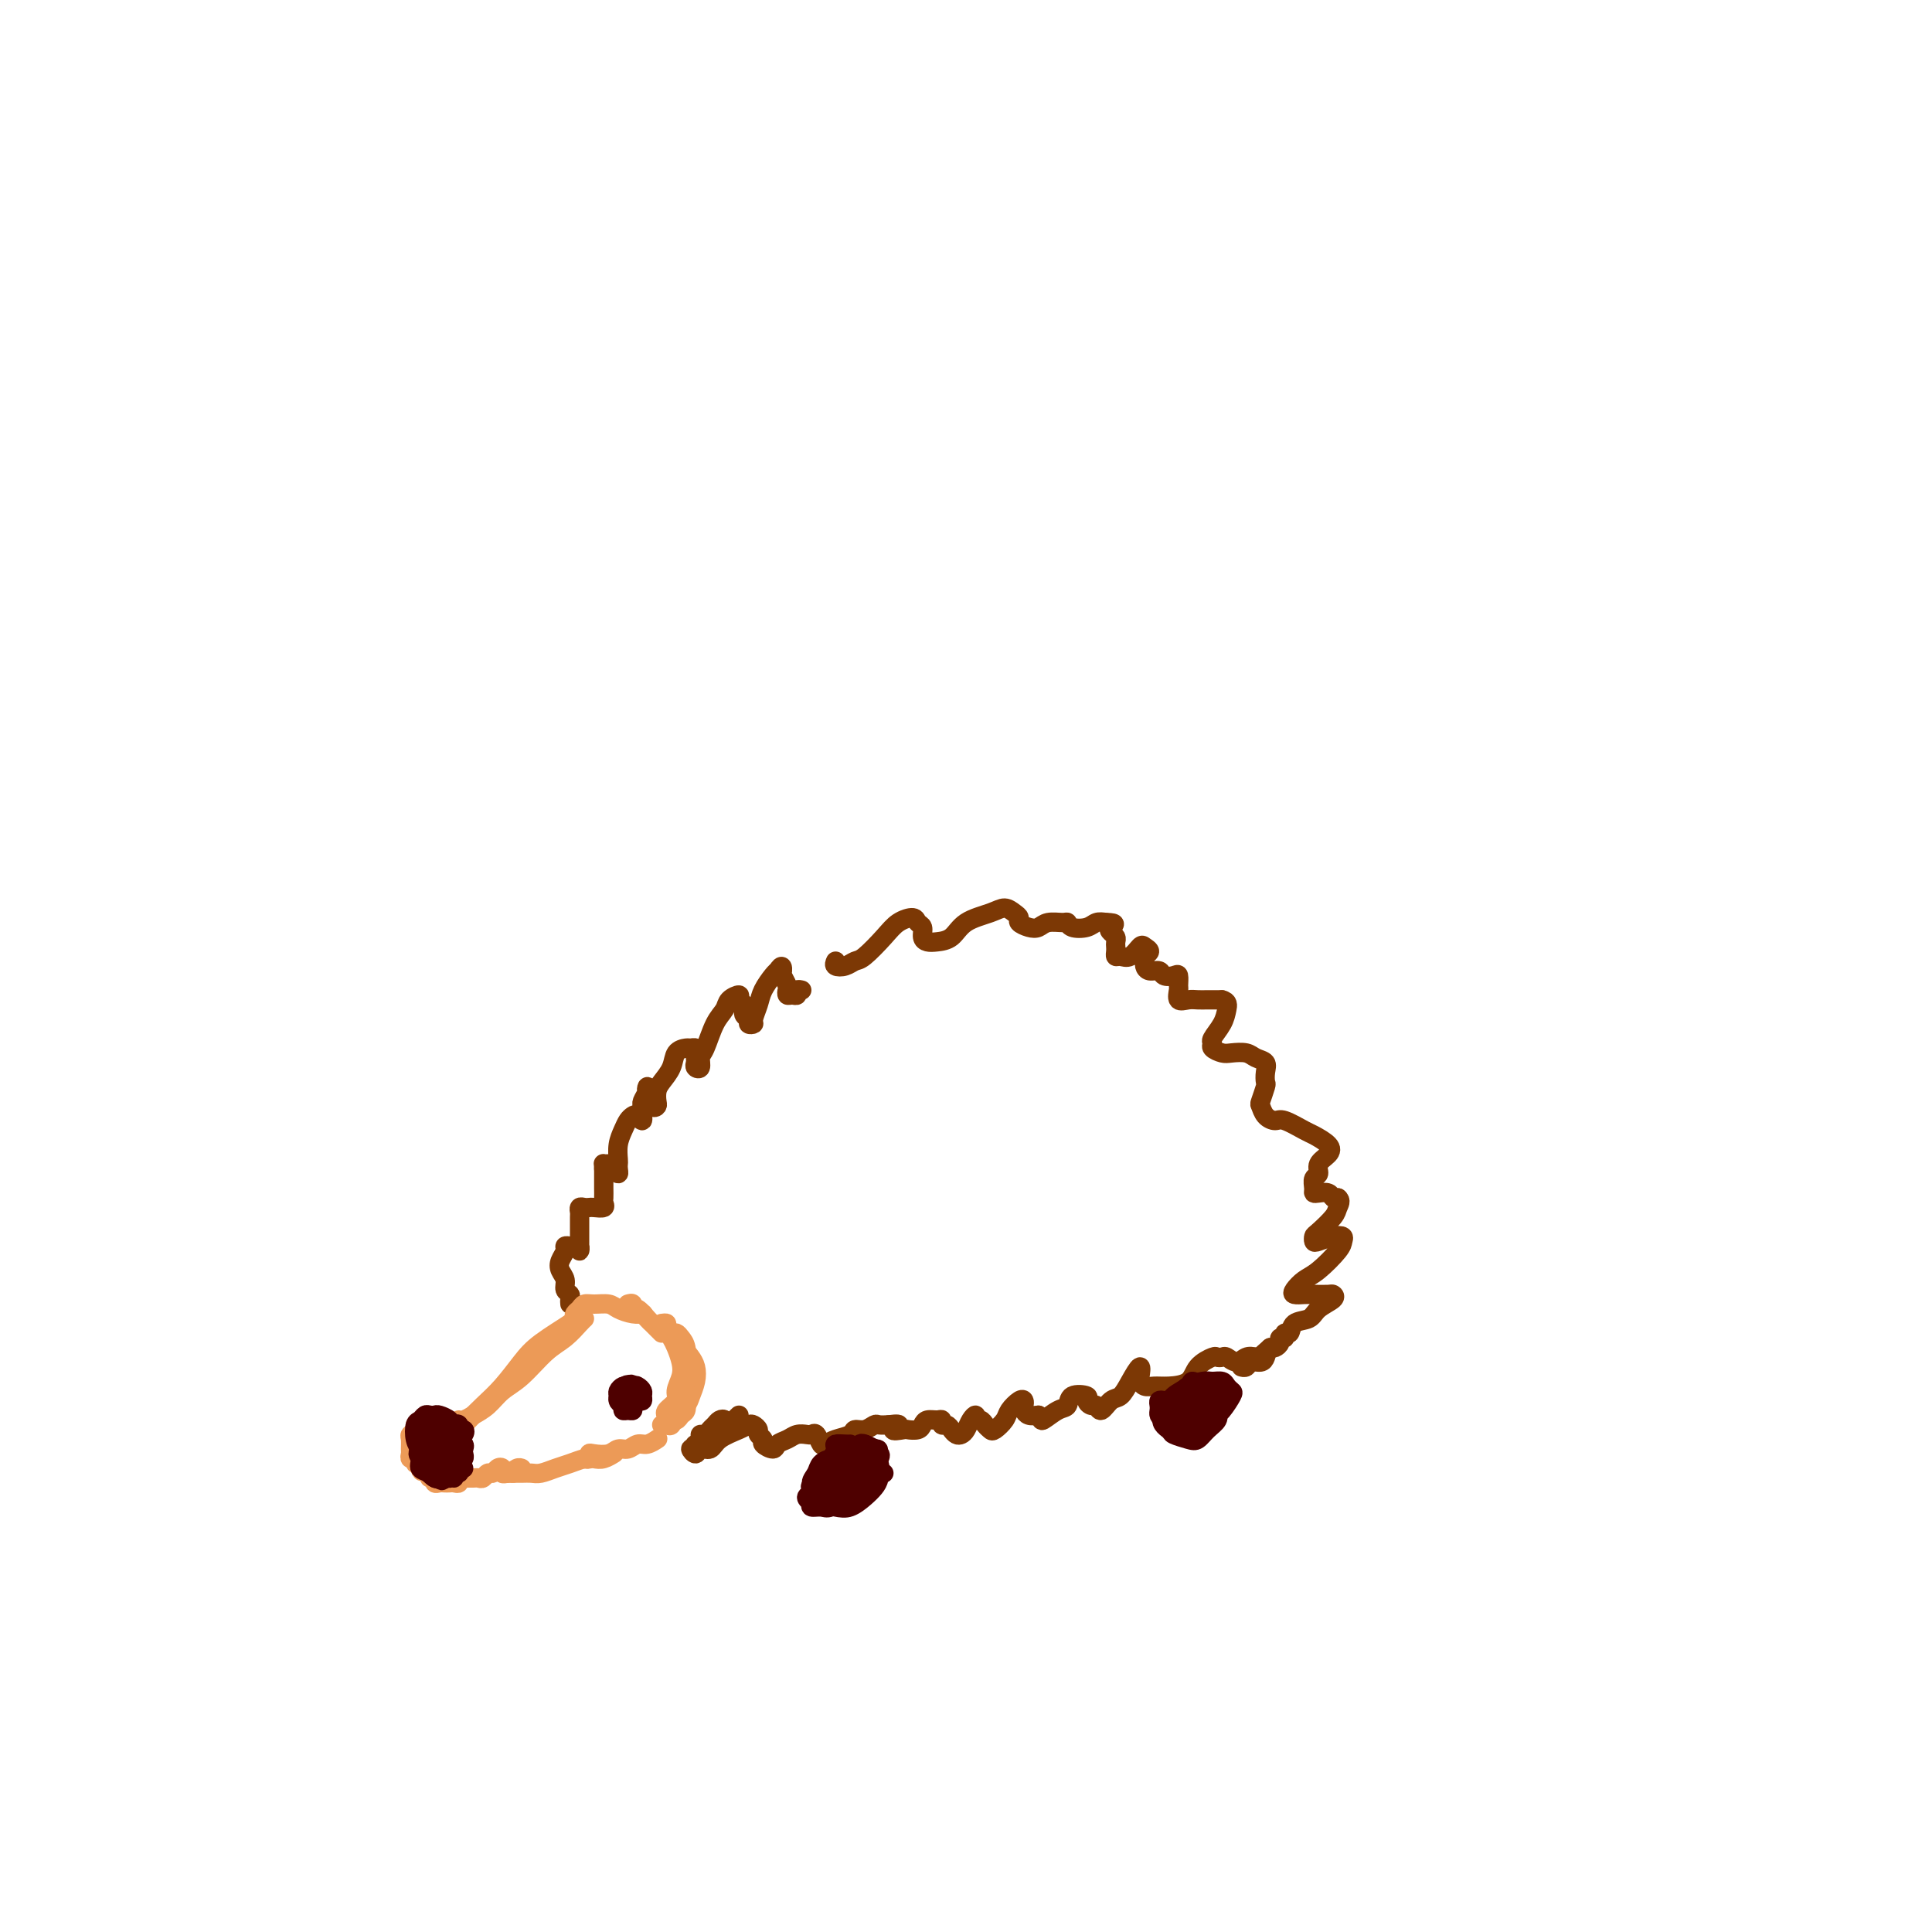 <svg viewBox='0 0 400 400' version='1.1' xmlns='http://www.w3.org/2000/svg' xmlns:xlink='http://www.w3.org/1999/xlink'><g fill='none' stroke='#EC9A57' stroke-width='4' stroke-linecap='round' stroke-linejoin='round'><path d='M95,294c0.269,0.073 0.538,0.146 1,0c0.462,-0.146 1.116,-0.511 2,-1c0.884,-0.489 1.997,-1.103 3,-2c1.003,-0.897 1.897,-2.079 3,-3c1.103,-0.921 2.415,-1.581 4,-3c1.585,-1.419 3.444,-3.596 5,-5c1.556,-1.404 2.809,-2.036 4,-3c1.191,-0.964 2.321,-2.259 3,-3c0.679,-0.741 0.908,-0.926 1,-1c0.092,-0.074 0.046,-0.037 0,0'/><path d='M95,295c0.375,0.046 0.750,0.091 1,0c0.250,-0.091 0.374,-0.319 1,-1c0.626,-0.681 1.755,-1.815 3,-3c1.245,-1.185 2.607,-2.423 4,-4c1.393,-1.577 2.818,-3.494 4,-5c1.182,-1.506 2.121,-2.599 4,-4c1.879,-1.401 4.698,-3.108 6,-4c1.302,-0.892 1.086,-0.969 1,-1c-0.086,-0.031 -0.043,-0.015 0,0'/><path d='M93,296c-0.384,0.111 -0.768,0.222 -1,0c-0.232,-0.222 -0.313,-0.778 0,-1c0.313,-0.222 1.021,-0.112 1,0c-0.021,0.112 -0.771,0.226 -1,0c-0.229,-0.226 0.064,-0.791 0,-1c-0.064,-0.209 -0.486,-0.061 -1,0c-0.514,0.061 -1.121,0.034 -1,0c0.121,-0.034 0.971,-0.077 1,0c0.029,0.077 -0.762,0.273 -1,0c-0.238,-0.273 0.077,-1.015 0,-1c-0.077,0.015 -0.547,0.788 -1,1c-0.453,0.212 -0.891,-0.136 -1,0c-0.109,0.136 0.111,0.758 0,1c-0.111,0.242 -0.551,0.105 -1,0c-0.449,-0.105 -0.905,-0.179 -1,0c-0.095,0.179 0.171,0.611 0,1c-0.171,0.389 -0.779,0.735 -1,1c-0.221,0.265 -0.055,0.448 0,1c0.055,0.552 -0.000,1.472 0,2c0.000,0.528 0.056,0.662 0,1c-0.056,0.338 -0.225,0.878 0,1c0.225,0.122 0.844,-0.173 1,0c0.156,0.173 -0.150,0.816 0,1c0.150,0.184 0.757,-0.090 1,0c0.243,0.090 0.121,0.545 0,1'/><path d='M87,304c0.322,1.249 0.626,0.372 1,0c0.374,-0.372 0.817,-0.240 1,0c0.183,0.240 0.104,0.586 0,1c-0.104,0.414 -0.235,0.896 0,1c0.235,0.104 0.837,-0.168 1,0c0.163,0.168 -0.111,0.777 0,1c0.111,0.223 0.608,0.061 1,0c0.392,-0.061 0.679,-0.020 1,0c0.321,0.020 0.678,0.019 1,0c0.322,-0.019 0.611,-0.058 1,0c0.389,0.058 0.878,0.212 1,0c0.122,-0.212 -0.122,-0.789 0,-1c0.122,-0.211 0.610,-0.055 1,0c0.390,0.055 0.682,0.011 1,0c0.318,-0.011 0.663,0.012 1,0c0.337,-0.012 0.667,-0.059 1,0c0.333,0.059 0.667,0.225 1,0c0.333,-0.225 0.663,-0.841 1,-1c0.337,-0.159 0.682,0.140 1,0c0.318,-0.140 0.611,-0.718 1,-1c0.389,-0.282 0.874,-0.268 1,0c0.126,0.268 -0.107,0.791 0,1c0.107,0.209 0.553,0.105 1,0'/><path d='M105,305c2.193,-0.249 1.175,0.129 1,0c-0.175,-0.129 0.491,-0.766 1,-1c0.509,-0.234 0.860,-0.067 1,0c0.140,0.067 0.070,0.033 0,0'/><path d='M104,305c0.357,0.000 0.714,0.001 1,0c0.286,-0.001 0.502,-0.003 1,0c0.498,0.003 1.277,0.012 2,0c0.723,-0.012 1.391,-0.045 2,0c0.609,0.045 1.160,0.170 2,0c0.840,-0.170 1.968,-0.633 3,-1c1.032,-0.367 1.969,-0.638 3,-1c1.031,-0.362 2.158,-0.815 3,-1c0.842,-0.185 1.401,-0.101 2,0c0.599,0.101 1.238,0.220 2,0c0.762,-0.220 1.646,-0.777 2,-1c0.354,-0.223 0.177,-0.111 0,0'/><path d='M121,302c0.432,0.111 0.864,0.222 1,0c0.136,-0.222 -0.024,-0.776 0,-1c0.024,-0.224 0.233,-0.117 1,0c0.767,0.117 2.092,0.242 3,0c0.908,-0.242 1.400,-0.853 2,-1c0.600,-0.147 1.310,0.171 2,0c0.690,-0.171 1.360,-0.829 2,-1c0.640,-0.171 1.249,0.146 2,0c0.751,-0.146 1.643,-0.756 2,-1c0.357,-0.244 0.178,-0.122 0,0'/></g>
<g fill='none' stroke='#7C3805' stroke-width='4' stroke-linecap='round' stroke-linejoin='round'><path d='M118,270c-0.032,-0.327 -0.065,-0.654 0,-1c0.065,-0.346 0.227,-0.711 0,-1c-0.227,-0.289 -0.841,-0.501 -1,-1c-0.159,-0.499 0.139,-1.286 0,-2c-0.139,-0.714 -0.714,-1.354 -1,-2c-0.286,-0.646 -0.284,-1.297 0,-2c0.284,-0.703 0.850,-1.458 1,-2c0.150,-0.542 -0.118,-0.873 0,-1c0.118,-0.127 0.620,-0.051 1,0c0.380,0.051 0.638,0.078 1,0c0.362,-0.078 0.829,-0.259 1,0c0.171,0.259 0.046,0.958 0,1c-0.046,0.042 -0.012,-0.574 0,-1c0.012,-0.426 0.004,-0.663 0,-1c-0.004,-0.337 -0.002,-0.774 0,-1c0.002,-0.226 0.003,-0.243 0,-1c-0.003,-0.757 -0.012,-2.255 0,-3c0.012,-0.745 0.043,-0.736 0,-1c-0.043,-0.264 -0.162,-0.802 0,-1c0.162,-0.198 0.604,-0.056 1,0c0.396,0.056 0.747,0.027 1,0c0.253,-0.027 0.407,-0.052 1,0c0.593,0.052 1.623,0.180 2,0c0.377,-0.180 0.101,-0.667 0,-1c-0.101,-0.333 -0.027,-0.512 0,-1c0.027,-0.488 0.007,-1.285 0,-2c-0.007,-0.715 -0.002,-1.347 0,-2c0.002,-0.653 0.001,-1.326 0,-2'/><path d='M125,242c-0.049,-1.453 -0.171,-1.086 0,-1c0.171,0.086 0.634,-0.110 1,0c0.366,0.110 0.634,0.525 1,1c0.366,0.475 0.829,1.008 1,1c0.171,-0.008 0.049,-0.558 0,-1c-0.049,-0.442 -0.024,-0.776 0,-1c0.024,-0.224 0.048,-0.336 0,-1c-0.048,-0.664 -0.168,-1.878 0,-3c0.168,-1.122 0.623,-2.151 1,-3c0.377,-0.849 0.675,-1.516 1,-2c0.325,-0.484 0.676,-0.784 1,-1c0.324,-0.216 0.622,-0.347 1,0c0.378,0.347 0.837,1.173 1,1c0.163,-0.173 0.030,-1.344 0,-2c-0.030,-0.656 0.044,-0.799 0,-1c-0.044,-0.201 -0.204,-0.462 0,-1c0.204,-0.538 0.773,-1.353 1,-2c0.227,-0.647 0.113,-1.126 0,-1c-0.113,0.126 -0.226,0.859 0,1c0.226,0.141 0.792,-0.308 1,0c0.208,0.308 0.060,1.374 0,2c-0.060,0.626 -0.030,0.813 0,1'/><path d='M135,229c0.379,0.498 0.827,0.244 1,0c0.173,-0.244 0.073,-0.478 0,-1c-0.073,-0.522 -0.118,-1.331 0,-2c0.118,-0.669 0.398,-1.198 1,-2c0.602,-0.802 1.524,-1.876 2,-3c0.476,-1.124 0.506,-2.298 1,-3c0.494,-0.702 1.453,-0.931 2,-1c0.547,-0.069 0.683,0.023 1,0c0.317,-0.023 0.816,-0.161 1,0c0.184,0.161 0.053,0.619 0,1c-0.053,0.381 -0.029,0.684 0,1c0.029,0.316 0.063,0.646 0,1c-0.063,0.354 -0.221,0.734 0,1c0.221,0.266 0.823,0.419 1,0c0.177,-0.419 -0.070,-1.411 0,-2c0.070,-0.589 0.457,-0.775 1,-2c0.543,-1.225 1.240,-3.488 2,-5c0.760,-1.512 1.581,-2.274 2,-3c0.419,-0.726 0.437,-1.417 1,-2c0.563,-0.583 1.672,-1.057 2,-1c0.328,0.057 -0.123,0.646 0,1c0.123,0.354 0.822,0.473 1,1c0.178,0.527 -0.163,1.460 0,2c0.163,0.540 0.832,0.686 1,1c0.168,0.314 -0.163,0.797 0,1c0.163,0.203 0.821,0.125 1,0c0.179,-0.125 -0.121,-0.296 0,-1c0.121,-0.704 0.661,-1.941 1,-3c0.339,-1.059 0.476,-1.939 1,-3c0.524,-1.061 1.435,-2.303 2,-3c0.565,-0.697 0.782,-0.848 1,-1'/><path d='M161,201c1.016,-1.733 1.056,-0.566 1,0c-0.056,0.566 -0.209,0.530 0,1c0.209,0.470 0.778,1.448 1,2c0.222,0.552 0.097,0.680 0,1c-0.097,0.320 -0.166,0.832 0,1c0.166,0.168 0.567,-0.007 1,0c0.433,0.007 0.900,0.198 1,0c0.100,-0.198 -0.165,-0.784 0,-1c0.165,-0.216 0.762,-0.062 1,0c0.238,0.062 0.119,0.031 0,0'/><path d='M144,299c-0.120,0.081 -0.239,0.162 0,0c0.239,-0.162 0.838,-0.568 1,-1c0.162,-0.432 -0.111,-0.890 0,-1c0.111,-0.110 0.608,0.127 1,0c0.392,-0.127 0.679,-0.619 1,-1c0.321,-0.381 0.678,-0.651 1,-1c0.322,-0.349 0.611,-0.776 1,-1c0.389,-0.224 0.878,-0.246 1,0c0.122,0.246 -0.125,0.759 0,1c0.125,0.241 0.621,0.209 1,0c0.379,-0.209 0.640,-0.595 1,-1c0.360,-0.405 0.817,-0.830 1,-1c0.183,-0.170 0.091,-0.085 0,0'/><path d='M173,199c-0.175,0.393 -0.349,0.787 0,1c0.349,0.213 1.223,0.247 2,0c0.777,-0.247 1.459,-0.775 2,-1c0.541,-0.225 0.943,-0.148 2,-1c1.057,-0.852 2.771,-2.633 4,-4c1.229,-1.367 1.975,-2.321 3,-3c1.025,-0.679 2.330,-1.082 3,-1c0.670,0.082 0.706,0.649 1,1c0.294,0.351 0.845,0.485 1,1c0.155,0.515 -0.085,1.410 0,2c0.085,0.590 0.494,0.873 1,1c0.506,0.127 1.108,0.096 2,0c0.892,-0.096 2.074,-0.257 3,-1c0.926,-0.743 1.597,-2.066 3,-3c1.403,-0.934 3.537,-1.477 5,-2c1.463,-0.523 2.254,-1.026 3,-1c0.746,0.026 1.446,0.582 2,1c0.554,0.418 0.962,0.696 1,1c0.038,0.304 -0.295,0.632 0,1c0.295,0.368 1.217,0.777 2,1c0.783,0.223 1.426,0.259 2,0c0.574,-0.259 1.078,-0.815 2,-1c0.922,-0.185 2.263,-0.001 3,0c0.737,0.001 0.869,-0.182 1,0c0.131,0.182 0.262,0.729 1,1c0.738,0.271 2.083,0.265 3,0c0.917,-0.265 1.405,-0.790 2,-1c0.595,-0.210 1.298,-0.105 2,0'/><path d='M229,191c2.718,0.024 1.513,0.584 1,1c-0.513,0.416 -0.333,0.689 0,1c0.333,0.311 0.821,0.662 1,1c0.179,0.338 0.050,0.664 0,1c-0.050,0.336 -0.022,0.680 0,1c0.022,0.320 0.037,0.614 0,1c-0.037,0.386 -0.127,0.863 0,1c0.127,0.137 0.470,-0.065 1,0c0.530,0.065 1.249,0.399 2,0c0.751,-0.399 1.536,-1.529 2,-2c0.464,-0.471 0.607,-0.281 1,0c0.393,0.281 1.035,0.654 1,1c-0.035,0.346 -0.749,0.666 -1,1c-0.251,0.334 -0.041,0.682 0,1c0.041,0.318 -0.088,0.608 0,1c0.088,0.392 0.391,0.888 1,1c0.609,0.112 1.522,-0.159 2,0c0.478,0.159 0.521,0.748 1,1c0.479,0.252 1.395,0.166 2,0c0.605,-0.166 0.900,-0.412 1,0c0.100,0.412 0.005,1.484 0,2c-0.005,0.516 0.081,0.478 0,1c-0.081,0.522 -0.330,1.604 0,2c0.330,0.396 1.240,0.106 2,0c0.760,-0.106 1.369,-0.028 2,0c0.631,0.028 1.285,0.008 2,0c0.715,-0.008 1.490,-0.002 2,0c0.510,0.002 0.755,0.001 1,0'/><path d='M253,207c1.337,0.316 1.180,1.107 1,2c-0.180,0.893 -0.382,1.889 -1,3c-0.618,1.111 -1.653,2.336 -2,3c-0.347,0.664 -0.006,0.765 0,1c0.006,0.235 -0.322,0.602 0,1c0.322,0.398 1.295,0.827 2,1c0.705,0.173 1.142,0.090 2,0c0.858,-0.090 2.139,-0.189 3,0c0.861,0.189 1.304,0.664 2,1c0.696,0.336 1.647,0.532 2,1c0.353,0.468 0.108,1.210 0,2c-0.108,0.790 -0.079,1.630 0,2c0.079,0.370 0.210,0.271 0,1c-0.210,0.729 -0.760,2.284 -1,3c-0.240,0.716 -0.170,0.591 0,1c0.170,0.409 0.439,1.352 1,2c0.561,0.648 1.415,1.003 2,1c0.585,-0.003 0.901,-0.363 2,0c1.099,0.363 2.980,1.448 4,2c1.020,0.552 1.178,0.572 2,1c0.822,0.428 2.307,1.266 3,2c0.693,0.734 0.592,1.366 0,2c-0.592,0.634 -1.676,1.270 -2,2c-0.324,0.730 0.111,1.555 0,2c-0.111,0.445 -0.769,0.511 -1,1c-0.231,0.489 -0.034,1.403 0,2c0.034,0.597 -0.093,0.878 0,1c0.093,0.122 0.406,0.084 1,0c0.594,-0.084 1.468,-0.215 2,0c0.532,0.215 0.724,0.776 1,1c0.276,0.224 0.638,0.112 1,0'/><path d='M277,248c0.790,0.532 0.264,1.361 0,2c-0.264,0.639 -0.266,1.086 -1,2c-0.734,0.914 -2.202,2.294 -3,3c-0.798,0.706 -0.928,0.738 -1,1c-0.072,0.262 -0.086,0.752 0,1c0.086,0.248 0.271,0.252 1,0c0.729,-0.252 2.001,-0.762 3,-1c0.999,-0.238 1.726,-0.205 2,0c0.274,0.205 0.094,0.583 0,1c-0.094,0.417 -0.104,0.872 -1,2c-0.896,1.128 -2.679,2.929 -4,4c-1.321,1.071 -2.181,1.411 -3,2c-0.819,0.589 -1.596,1.426 -2,2c-0.404,0.574 -0.435,0.885 0,1c0.435,0.115 1.335,0.033 2,0c0.665,-0.033 1.096,-0.017 2,0c0.904,0.017 2.280,0.036 3,0c0.720,-0.036 0.785,-0.127 1,0c0.215,0.127 0.581,0.473 0,1c-0.581,0.527 -2.107,1.236 -3,2c-0.893,0.764 -1.152,1.582 -2,2c-0.848,0.418 -2.284,0.437 -3,1c-0.716,0.563 -0.713,1.670 -1,2c-0.287,0.330 -0.864,-0.118 -1,0c-0.136,0.118 0.171,0.802 0,1c-0.171,0.198 -0.819,-0.091 -1,0c-0.181,0.091 0.105,0.563 0,1c-0.105,0.437 -0.601,0.839 -1,1c-0.399,0.161 -0.699,0.080 -1,0'/><path d='M263,279c-2.091,1.885 -1.320,1.097 -1,1c0.320,-0.097 0.187,0.496 0,1c-0.187,0.504 -0.429,0.920 -1,1c-0.571,0.080 -1.473,-0.174 -2,0c-0.527,0.174 -0.680,0.778 -1,1c-0.320,0.222 -0.806,0.064 -1,0c-0.194,-0.064 -0.097,-0.032 0,0'/><path d='M145,300c-0.283,0.039 -0.567,0.079 -1,0c-0.433,-0.079 -1.016,-0.276 -1,0c0.016,0.276 0.630,1.024 1,1c0.370,-0.024 0.494,-0.819 1,-1c0.506,-0.181 1.392,0.252 2,0c0.608,-0.252 0.938,-1.189 2,-2c1.062,-0.811 2.858,-1.496 4,-2c1.142,-0.504 1.631,-0.825 2,-1c0.369,-0.175 0.619,-0.202 1,0c0.381,0.202 0.894,0.633 1,1c0.106,0.367 -0.194,0.670 0,1c0.194,0.330 0.881,0.688 1,1c0.119,0.312 -0.330,0.577 0,1c0.330,0.423 1.440,1.003 2,1c0.560,-0.003 0.570,-0.589 1,-1c0.430,-0.411 1.281,-0.648 2,-1c0.719,-0.352 1.306,-0.819 2,-1c0.694,-0.181 1.495,-0.076 2,0c0.505,0.076 0.714,0.122 1,0c0.286,-0.122 0.648,-0.414 1,0c0.352,0.414 0.695,1.532 1,2c0.305,0.468 0.571,0.284 1,0c0.429,-0.284 1.022,-0.668 2,-1c0.978,-0.332 2.341,-0.611 3,-1c0.659,-0.389 0.613,-0.889 1,-1c0.387,-0.111 1.207,0.166 2,0c0.793,-0.166 1.560,-0.775 2,-1c0.440,-0.225 0.554,-0.064 1,0c0.446,0.064 1.223,0.032 2,0'/><path d='M184,295c3.826,-0.548 1.393,0.583 1,1c-0.393,0.417 1.256,0.122 2,0c0.744,-0.122 0.584,-0.071 1,0c0.416,0.071 1.408,0.162 2,0c0.592,-0.162 0.785,-0.575 1,-1c0.215,-0.425 0.453,-0.861 1,-1c0.547,-0.139 1.403,0.018 2,0c0.597,-0.018 0.933,-0.211 1,0c0.067,0.211 -0.137,0.828 0,1c0.137,0.172 0.614,-0.100 1,0c0.386,0.100 0.680,0.570 1,1c0.320,0.430 0.664,0.818 1,1c0.336,0.182 0.664,0.158 1,0c0.336,-0.158 0.682,-0.449 1,-1c0.318,-0.551 0.610,-1.360 1,-2c0.390,-0.640 0.878,-1.110 1,-1c0.122,0.110 -0.123,0.802 0,1c0.123,0.198 0.614,-0.097 1,0c0.386,0.097 0.666,0.584 1,1c0.334,0.416 0.723,0.759 1,1c0.277,0.241 0.442,0.379 1,0c0.558,-0.379 1.509,-1.275 2,-2c0.491,-0.725 0.523,-1.277 1,-2c0.477,-0.723 1.398,-1.616 2,-2c0.602,-0.384 0.885,-0.260 1,0c0.115,0.260 0.062,0.657 0,1c-0.062,0.343 -0.132,0.631 0,1c0.132,0.369 0.466,0.820 1,1c0.534,0.180 1.267,0.090 2,0'/><path d='M215,293c0.695,0.804 0.432,1.315 1,1c0.568,-0.315 1.965,-1.455 3,-2c1.035,-0.545 1.706,-0.496 2,-1c0.294,-0.504 0.212,-1.562 1,-2c0.788,-0.438 2.448,-0.255 3,0c0.552,0.255 -0.004,0.583 0,1c0.004,0.417 0.567,0.923 1,1c0.433,0.077 0.734,-0.274 1,0c0.266,0.274 0.495,1.174 1,1c0.505,-0.174 1.284,-1.423 2,-2c0.716,-0.577 1.368,-0.481 2,-1c0.632,-0.519 1.243,-1.652 2,-3c0.757,-1.348 1.658,-2.911 2,-3c0.342,-0.089 0.124,1.297 0,2c-0.124,0.703 -0.153,0.723 0,1c0.153,0.277 0.487,0.811 1,1c0.513,0.189 1.206,0.033 2,0c0.794,-0.033 1.690,0.058 3,0c1.310,-0.058 3.034,-0.264 4,-1c0.966,-0.736 1.175,-2.002 2,-3c0.825,-0.998 2.265,-1.727 3,-2c0.735,-0.273 0.763,-0.091 1,0c0.237,0.091 0.682,0.091 1,0c0.318,-0.091 0.508,-0.272 1,0c0.492,0.272 1.286,0.996 2,1c0.714,0.004 1.347,-0.713 2,-1c0.653,-0.287 1.327,-0.143 2,0'/><path d='M260,281c1.500,0.000 0.750,0.000 0,0'/></g>
<g fill='none' stroke='#EC9A57' stroke-width='4' stroke-linecap='round' stroke-linejoin='round'><path d='M119,273c-0.093,-0.340 -0.187,-0.680 0,-1c0.187,-0.320 0.654,-0.619 1,-1c0.346,-0.381 0.571,-0.845 1,-1c0.429,-0.155 1.061,-0.003 2,0c0.939,0.003 2.185,-0.143 3,0c0.815,0.143 1.198,0.574 2,1c0.802,0.426 2.024,0.845 3,1c0.976,0.155 1.708,0.044 2,0c0.292,-0.044 0.146,-0.022 0,0'/><path d='M130,270c0.438,-0.128 0.877,-0.256 1,0c0.123,0.256 -0.069,0.894 0,1c0.069,0.106 0.401,-0.322 1,0c0.599,0.322 1.467,1.393 2,2c0.533,0.607 0.730,0.750 1,1c0.270,0.250 0.611,0.606 1,1c0.389,0.394 0.825,0.827 1,1c0.175,0.173 0.087,0.087 0,0'/><path d='M137,274c0.447,-0.064 0.894,-0.127 1,0c0.106,0.127 -0.128,0.445 0,1c0.128,0.555 0.618,1.346 1,2c0.382,0.654 0.654,1.172 1,2c0.346,0.828 0.765,1.966 1,3c0.235,1.034 0.287,1.966 0,3c-0.287,1.034 -0.914,2.172 -1,3c-0.086,0.828 0.369,1.346 0,2c-0.369,0.654 -1.561,1.445 -2,2c-0.439,0.555 -0.125,0.873 0,1c0.125,0.127 0.063,0.064 0,0'/><path d='M137,295c0.325,-0.047 0.650,-0.095 1,0c0.350,0.095 0.724,0.332 1,0c0.276,-0.332 0.453,-1.233 1,-2c0.547,-0.767 1.464,-1.399 2,-2c0.536,-0.601 0.691,-1.170 1,-2c0.309,-0.830 0.773,-1.921 1,-3c0.227,-1.079 0.218,-2.145 0,-3c-0.218,-0.855 -0.646,-1.497 -1,-2c-0.354,-0.503 -0.634,-0.866 -1,-1c-0.366,-0.134 -0.819,-0.038 -1,0c-0.181,0.038 -0.091,0.019 0,0'/><path d='M142,288c-0.024,0.639 -0.049,1.278 0,2c0.049,0.722 0.170,1.526 0,2c-0.170,0.474 -0.631,0.619 -1,1c-0.369,0.381 -0.646,0.998 -1,1c-0.354,0.002 -0.785,-0.610 -1,-1c-0.215,-0.390 -0.215,-0.559 0,-1c0.215,-0.441 0.643,-1.154 1,-2c0.357,-0.846 0.643,-1.824 1,-3c0.357,-1.176 0.786,-2.550 1,-4c0.214,-1.450 0.215,-2.977 0,-4c-0.215,-1.023 -0.645,-1.542 -1,-2c-0.355,-0.458 -0.634,-0.854 -1,-1c-0.366,-0.146 -0.819,-0.042 -1,0c-0.181,0.042 -0.091,0.021 0,0'/></g>
<g fill='none' stroke='#4E0000' stroke-width='4' stroke-linecap='round' stroke-linejoin='round'><path d='M131,288c0.113,-0.399 0.227,-0.798 0,-1c-0.227,-0.202 -0.794,-0.208 -1,0c-0.206,0.208 -0.053,0.631 0,1c0.053,0.369 0.004,0.684 0,1c-0.004,0.316 0.038,0.632 0,1c-0.038,0.368 -0.154,0.789 0,1c0.154,0.211 0.578,0.211 1,0c0.422,-0.211 0.841,-0.632 1,-1c0.159,-0.368 0.057,-0.684 0,-1c-0.057,-0.316 -0.068,-0.632 0,-1c0.068,-0.368 0.214,-0.788 0,-1c-0.214,-0.212 -0.787,-0.215 -1,0c-0.213,0.215 -0.067,0.647 0,1c0.067,0.353 0.056,0.628 0,1c-0.056,0.372 -0.158,0.843 0,1c0.158,0.157 0.575,-0.000 1,0c0.425,0.000 0.857,0.158 1,0c0.143,-0.158 -0.003,-0.630 0,-1c0.003,-0.370 0.155,-0.638 0,-1c-0.155,-0.362 -0.616,-0.818 -1,-1c-0.384,-0.182 -0.692,-0.091 -1,0'/><path d='M131,287c-0.090,-0.683 -0.813,-0.390 -1,0c-0.187,0.390 0.164,0.878 0,1c-0.164,0.122 -0.843,-0.121 -1,0c-0.157,0.121 0.209,0.607 0,1c-0.209,0.393 -0.994,0.695 -1,1c-0.006,0.305 0.768,0.615 1,1c0.232,0.385 -0.078,0.846 0,1c0.078,0.154 0.542,0.000 1,0c0.458,-0.000 0.908,0.154 1,0c0.092,-0.154 -0.176,-0.615 0,-1c0.176,-0.385 0.794,-0.696 1,-1c0.206,-0.304 -0.000,-0.603 0,-1c0.000,-0.397 0.208,-0.892 0,-1c-0.208,-0.108 -0.830,0.170 -1,0c-0.170,-0.170 0.112,-0.789 0,-1c-0.112,-0.211 -0.619,-0.015 -1,0c-0.381,0.015 -0.635,-0.150 -1,0c-0.365,0.150 -0.841,0.614 -1,1c-0.159,0.386 -0.000,0.693 0,1c0.000,0.307 -0.159,0.614 0,1c0.159,0.386 0.635,0.850 1,1c0.365,0.150 0.619,-0.015 1,0c0.381,0.015 0.887,0.212 1,0c0.113,-0.212 -0.169,-0.831 0,-1c0.169,-0.169 0.788,0.112 1,0c0.212,-0.112 0.015,-0.618 0,-1c-0.015,-0.382 0.150,-0.641 0,-1c-0.150,-0.359 -0.614,-0.817 -1,-1c-0.386,-0.183 -0.693,-0.092 -1,0'/><path d='M130,287c-0.333,-0.500 -0.167,-0.250 0,0'/><path d='M94,296c-0.121,-0.391 -0.241,-0.781 0,-1c0.241,-0.219 0.844,-0.266 1,0c0.156,0.266 -0.137,0.845 0,1c0.137,0.155 0.702,-0.113 1,0c0.298,0.113 0.328,0.608 0,1c-0.328,0.392 -1.015,0.682 -1,1c0.015,0.318 0.732,0.663 1,1c0.268,0.337 0.085,0.667 0,1c-0.085,0.333 -0.074,0.668 0,1c0.074,0.332 0.212,0.662 0,1c-0.212,0.338 -0.774,0.684 -1,1c-0.226,0.316 -0.116,0.604 0,1c0.116,0.396 0.239,0.902 0,1c-0.239,0.098 -0.838,-0.211 -1,0c-0.162,0.211 0.114,0.943 0,1c-0.114,0.057 -0.618,-0.562 -1,-1c-0.382,-0.438 -0.641,-0.695 -1,-1c-0.359,-0.305 -0.817,-0.659 -1,-1c-0.183,-0.341 -0.092,-0.671 0,-1'/><path d='M91,302c-0.789,-0.869 -0.762,-1.543 -1,-2c-0.238,-0.457 -0.740,-0.697 -1,-1c-0.260,-0.303 -0.277,-0.670 0,-1c0.277,-0.330 0.847,-0.625 1,-1c0.153,-0.375 -0.113,-0.830 0,-1c0.113,-0.170 0.605,-0.053 1,0c0.395,0.053 0.694,0.044 1,0c0.306,-0.044 0.619,-0.124 1,0c0.381,0.124 0.832,0.451 1,1c0.168,0.549 0.055,1.321 0,2c-0.055,0.679 -0.052,1.266 0,2c0.052,0.734 0.154,1.616 0,2c-0.154,0.384 -0.563,0.269 -1,0c-0.437,-0.269 -0.902,-0.691 -1,-1c-0.098,-0.309 0.169,-0.504 0,-1c-0.169,-0.496 -0.775,-1.293 -1,-2c-0.225,-0.707 -0.068,-1.326 0,-2c0.068,-0.674 0.047,-1.404 0,-2c-0.047,-0.596 -0.122,-1.058 0,-1c0.122,0.058 0.439,0.634 0,1c-0.439,0.366 -1.636,0.520 -2,1c-0.364,0.480 0.105,1.285 0,2c-0.105,0.715 -0.785,1.341 -1,2c-0.215,0.659 0.035,1.352 0,2c-0.035,0.648 -0.356,1.251 0,2c0.356,0.749 1.387,1.642 2,2c0.613,0.358 0.806,0.179 1,0'/><path d='M91,306c0.581,0.973 0.532,0.404 1,0c0.468,-0.404 1.453,-0.643 2,-1c0.547,-0.357 0.656,-0.832 1,-1c0.344,-0.168 0.924,-0.029 1,0c0.076,0.029 -0.350,-0.052 -1,0c-0.650,0.052 -1.522,0.236 -2,0c-0.478,-0.236 -0.562,-0.891 -1,-1c-0.438,-0.109 -1.228,0.328 -2,0c-0.772,-0.328 -1.524,-1.422 -2,-2c-0.476,-0.578 -0.674,-0.642 -1,-1c-0.326,-0.358 -0.778,-1.010 -1,-2c-0.222,-0.990 -0.214,-2.318 0,-3c0.214,-0.682 0.633,-0.720 1,-1c0.367,-0.280 0.680,-0.804 1,-1c0.320,-0.196 0.646,-0.064 1,0c0.354,0.064 0.737,0.059 1,0c0.263,-0.059 0.406,-0.172 1,0c0.594,0.172 1.638,0.631 2,1c0.362,0.369 0.041,0.649 0,1c-0.041,0.351 0.197,0.773 0,1c-0.197,0.227 -0.830,0.260 -1,0c-0.170,-0.260 0.122,-0.813 0,-1c-0.122,-0.187 -0.660,-0.009 -1,0c-0.340,0.009 -0.483,-0.149 -1,0c-0.517,0.149 -1.407,0.607 -2,1c-0.593,0.393 -0.891,0.721 -1,1c-0.109,0.279 -0.031,0.508 0,1c0.031,0.492 0.016,1.246 0,2'/><path d='M87,300c-0.898,1.117 -0.143,1.409 0,2c0.143,0.591 -0.326,1.480 0,2c0.326,0.520 1.446,0.672 2,1c0.554,0.328 0.542,0.832 1,1c0.458,0.168 1.388,-0.000 2,0c0.612,0.000 0.908,0.170 1,0c0.092,-0.170 -0.021,-0.678 0,-1c0.021,-0.322 0.175,-0.457 0,-1c-0.175,-0.543 -0.677,-1.494 -1,-2c-0.323,-0.506 -0.465,-0.566 -1,-1c-0.535,-0.434 -1.463,-1.240 -2,-2c-0.537,-0.760 -0.683,-1.474 -1,-2c-0.317,-0.526 -0.805,-0.865 -1,-1c-0.195,-0.135 -0.098,-0.068 0,0'/><path d='M176,299c-0.190,0.015 -0.380,0.030 -1,0c-0.620,-0.030 -1.668,-0.106 -2,0c-0.332,0.106 0.054,0.395 0,1c-0.054,0.605 -0.547,1.525 -1,2c-0.453,0.475 -0.866,0.505 -1,1c-0.134,0.495 0.012,1.455 0,2c-0.012,0.545 -0.182,0.675 0,1c0.182,0.325 0.717,0.845 1,1c0.283,0.155 0.313,-0.056 1,0c0.687,0.056 2.030,0.380 3,0c0.970,-0.380 1.567,-1.465 2,-2c0.433,-0.535 0.702,-0.522 1,-1c0.298,-0.478 0.627,-1.448 1,-2c0.373,-0.552 0.792,-0.684 1,-1c0.208,-0.316 0.206,-0.814 0,-1c-0.206,-0.186 -0.617,-0.061 -1,0c-0.383,0.061 -0.740,0.057 -1,0c-0.260,-0.057 -0.424,-0.166 -1,0c-0.576,0.166 -1.566,0.608 -2,1c-0.434,0.392 -0.314,0.736 -1,1c-0.686,0.264 -2.178,0.450 -3,1c-0.822,0.550 -0.976,1.465 -1,2c-0.024,0.535 0.080,0.690 0,1c-0.080,0.310 -0.344,0.775 0,1c0.344,0.225 1.297,0.211 2,0c0.703,-0.211 1.155,-0.620 2,-1c0.845,-0.380 2.082,-0.731 3,-1c0.918,-0.269 1.516,-0.457 2,-1c0.484,-0.543 0.852,-1.441 1,-2c0.148,-0.559 0.074,-0.780 0,-1'/><path d='M181,301c1.600,-1.020 0.600,-1.069 0,-1c-0.600,0.069 -0.799,0.256 -1,0c-0.201,-0.256 -0.404,-0.955 -1,-1c-0.596,-0.045 -1.585,0.565 -2,1c-0.415,0.435 -0.257,0.695 -1,1c-0.743,0.305 -2.389,0.656 -3,1c-0.611,0.344 -0.189,0.681 0,1c0.189,0.319 0.144,0.621 0,1c-0.144,0.379 -0.389,0.833 0,1c0.389,0.167 1.411,0.045 2,0c0.589,-0.045 0.746,-0.012 1,0c0.254,0.012 0.607,0.003 1,0c0.393,-0.003 0.827,-0.001 1,0c0.173,0.001 0.087,0.000 0,0'/><path d='M241,290c-0.421,-0.090 -0.843,-0.179 -1,0c-0.157,0.179 -0.050,0.627 0,1c0.050,0.373 0.043,0.671 0,1c-0.043,0.329 -0.123,0.688 0,1c0.123,0.312 0.448,0.578 1,1c0.552,0.422 1.330,1.000 2,1c0.670,0.000 1.233,-0.577 2,-1c0.767,-0.423 1.738,-0.691 2,-1c0.262,-0.309 -0.184,-0.658 0,-1c0.184,-0.342 0.999,-0.676 1,-1c0.001,-0.324 -0.811,-0.639 -1,-1c-0.189,-0.361 0.246,-0.770 0,-1c-0.246,-0.230 -1.172,-0.283 -2,0c-0.828,0.283 -1.558,0.902 -2,1c-0.442,0.098 -0.595,-0.324 -1,0c-0.405,0.324 -1.060,1.395 -1,2c0.060,0.605 0.835,0.744 1,1c0.165,0.256 -0.281,0.631 0,1c0.281,0.369 1.289,0.734 2,1c0.711,0.266 1.123,0.433 2,0c0.877,-0.433 2.218,-1.465 3,-2c0.782,-0.535 1.007,-0.573 1,-1c-0.007,-0.427 -0.244,-1.243 0,-2c0.244,-0.757 0.968,-1.454 1,-2c0.032,-0.546 -0.629,-0.939 -1,-1c-0.371,-0.061 -0.453,0.210 -1,0c-0.547,-0.210 -1.561,-0.902 -2,-1c-0.439,-0.098 -0.303,0.396 -1,1c-0.697,0.604 -2.226,1.316 -3,2c-0.774,0.684 -0.793,1.338 -1,2c-0.207,0.662 -0.604,1.331 -1,2'/><path d='M241,293c-1.185,1.561 0.353,2.465 1,3c0.647,0.535 0.401,0.701 1,1c0.599,0.299 2.041,0.729 3,1c0.959,0.271 1.434,0.381 2,0c0.566,-0.381 1.224,-1.253 2,-2c0.776,-0.747 1.669,-1.370 2,-2c0.331,-0.630 0.101,-1.266 0,-2c-0.101,-0.734 -0.073,-1.566 0,-2c0.073,-0.434 0.189,-0.469 0,-1c-0.189,-0.531 -0.685,-1.557 -1,-2c-0.315,-0.443 -0.449,-0.303 -1,0c-0.551,0.303 -1.517,0.767 -2,1c-0.483,0.233 -0.481,0.234 -1,1c-0.519,0.766 -1.559,2.298 -2,3c-0.441,0.702 -0.284,0.574 0,1c0.284,0.426 0.695,1.405 1,2c0.305,0.595 0.506,0.804 1,1c0.494,0.196 1.282,0.379 2,0c0.718,-0.379 1.366,-1.320 2,-2c0.634,-0.680 1.254,-1.100 2,-2c0.746,-0.900 1.619,-2.279 2,-3c0.381,-0.721 0.269,-0.782 0,-1c-0.269,-0.218 -0.696,-0.591 -1,-1c-0.304,-0.409 -0.486,-0.854 -1,-1c-0.514,-0.146 -1.361,0.007 -2,0c-0.639,-0.007 -1.072,-0.173 -2,0c-0.928,0.173 -2.352,0.686 -3,1c-0.648,0.314 -0.521,0.431 -1,1c-0.479,0.569 -1.566,1.591 -2,2c-0.434,0.409 -0.217,0.204 0,0'/><path d='M178,301c-0.325,-0.008 -0.649,-0.017 -1,0c-0.351,0.017 -0.728,0.059 -1,0c-0.272,-0.059 -0.440,-0.220 -1,0c-0.560,0.220 -1.514,0.821 -2,1c-0.486,0.179 -0.505,-0.066 -1,0c-0.495,0.066 -1.466,0.441 -2,1c-0.534,0.559 -0.632,1.302 -1,2c-0.368,0.698 -1.008,1.351 -1,2c0.008,0.649 0.663,1.292 1,2c0.337,0.708 0.356,1.480 1,2c0.644,0.520 1.913,0.790 3,1c1.087,0.210 1.991,0.362 3,0c1.009,-0.362 2.122,-1.239 3,-2c0.878,-0.761 1.519,-1.408 2,-2c0.481,-0.592 0.801,-1.129 1,-2c0.199,-0.871 0.275,-2.077 0,-3c-0.275,-0.923 -0.902,-1.565 -1,-2c-0.098,-0.435 0.331,-0.664 0,-1c-0.331,-0.336 -1.423,-0.779 -2,-1c-0.577,-0.221 -0.638,-0.222 -1,0c-0.362,0.222 -1.025,0.665 -2,1c-0.975,0.335 -2.260,0.562 -3,1c-0.740,0.438 -0.934,1.089 -1,2c-0.066,0.911 -0.005,2.083 0,3c0.005,0.917 -0.045,1.578 0,2c0.045,0.422 0.186,0.605 1,1c0.814,0.395 2.301,1.003 3,1c0.699,-0.003 0.611,-0.616 1,-1c0.389,-0.384 1.254,-0.538 2,-1c0.746,-0.462 1.373,-1.231 2,-2'/><path d='M181,306c1.181,-0.813 0.135,-1.346 0,-2c-0.135,-0.654 0.641,-1.429 1,-2c0.359,-0.571 0.303,-0.939 0,-1c-0.303,-0.061 -0.851,0.183 -1,0c-0.149,-0.183 0.101,-0.795 0,-1c-0.101,-0.205 -0.553,-0.003 -1,0c-0.447,0.003 -0.889,-0.191 -1,0c-0.111,0.191 0.110,0.768 0,1c-0.110,0.232 -0.550,0.118 -1,0c-0.450,-0.118 -0.910,-0.242 -1,0c-0.090,0.242 0.190,0.849 0,1c-0.190,0.151 -0.849,-0.156 -1,0c-0.151,0.156 0.207,0.774 0,1c-0.207,0.226 -0.979,0.061 -1,0c-0.021,-0.061 0.708,-0.017 1,0c0.292,0.017 0.146,0.009 0,0'/><path d='M178,302c-0.323,0.033 -0.646,0.065 -1,0c-0.354,-0.065 -0.739,-0.229 -1,0c-0.261,0.229 -0.399,0.849 -1,1c-0.601,0.151 -1.667,-0.167 -2,0c-0.333,0.167 0.065,0.818 0,1c-0.065,0.182 -0.592,-0.105 -1,0c-0.408,0.105 -0.695,0.602 -1,1c-0.305,0.398 -0.628,0.696 -1,1c-0.372,0.304 -0.794,0.613 -1,1c-0.206,0.387 -0.195,0.851 0,1c0.195,0.149 0.576,-0.017 1,0c0.424,0.017 0.892,0.215 1,0c0.108,-0.215 -0.143,-0.845 0,-1c0.143,-0.155 0.681,0.165 1,0c0.319,-0.165 0.419,-0.814 1,-1c0.581,-0.186 1.644,0.093 2,0c0.356,-0.093 0.005,-0.557 0,-1c-0.005,-0.443 0.335,-0.866 0,-1c-0.335,-0.134 -1.347,0.020 -2,0c-0.653,-0.020 -0.949,-0.212 -1,0c-0.051,0.212 0.141,0.830 0,1c-0.141,0.170 -0.615,-0.108 -1,0c-0.385,0.108 -0.681,0.602 -1,1c-0.319,0.398 -0.659,0.699 -1,1'/><path d='M169,307c-1.638,0.951 -1.235,0.829 -1,1c0.235,0.171 0.300,0.634 0,1c-0.300,0.366 -0.965,0.636 -1,1c-0.035,0.364 0.561,0.824 1,1c0.439,0.176 0.722,0.068 1,0c0.278,-0.068 0.551,-0.097 1,0c0.449,0.097 1.075,0.321 2,0c0.925,-0.321 2.147,-1.186 3,-2c0.853,-0.814 1.335,-1.578 2,-2c0.665,-0.422 1.514,-0.502 2,-1c0.486,-0.498 0.608,-1.413 1,-2c0.392,-0.587 1.054,-0.844 1,-1c-0.054,-0.156 -0.823,-0.211 -1,0c-0.177,0.211 0.239,0.686 0,1c-0.239,0.314 -1.134,0.466 -2,1c-0.866,0.534 -1.704,1.449 -2,2c-0.296,0.551 -0.051,0.739 -1,1c-0.949,0.261 -3.093,0.596 -4,1c-0.907,0.404 -0.577,0.878 -1,1c-0.423,0.122 -1.601,-0.109 -2,0c-0.399,0.109 -0.020,0.559 0,1c0.020,0.441 -0.318,0.875 0,1c0.318,0.125 1.291,-0.059 2,0c0.709,0.059 1.152,0.362 2,0c0.848,-0.362 2.099,-1.389 3,-2c0.901,-0.611 1.450,-0.805 2,-1'/><path d='M177,309c1.798,-0.332 1.792,-0.663 2,-1c0.208,-0.337 0.630,-0.679 1,-1c0.370,-0.321 0.687,-0.622 1,-1c0.313,-0.378 0.623,-0.832 1,-1c0.377,-0.168 0.822,-0.048 1,0c0.178,0.048 0.089,0.024 0,0'/></g>
</svg>